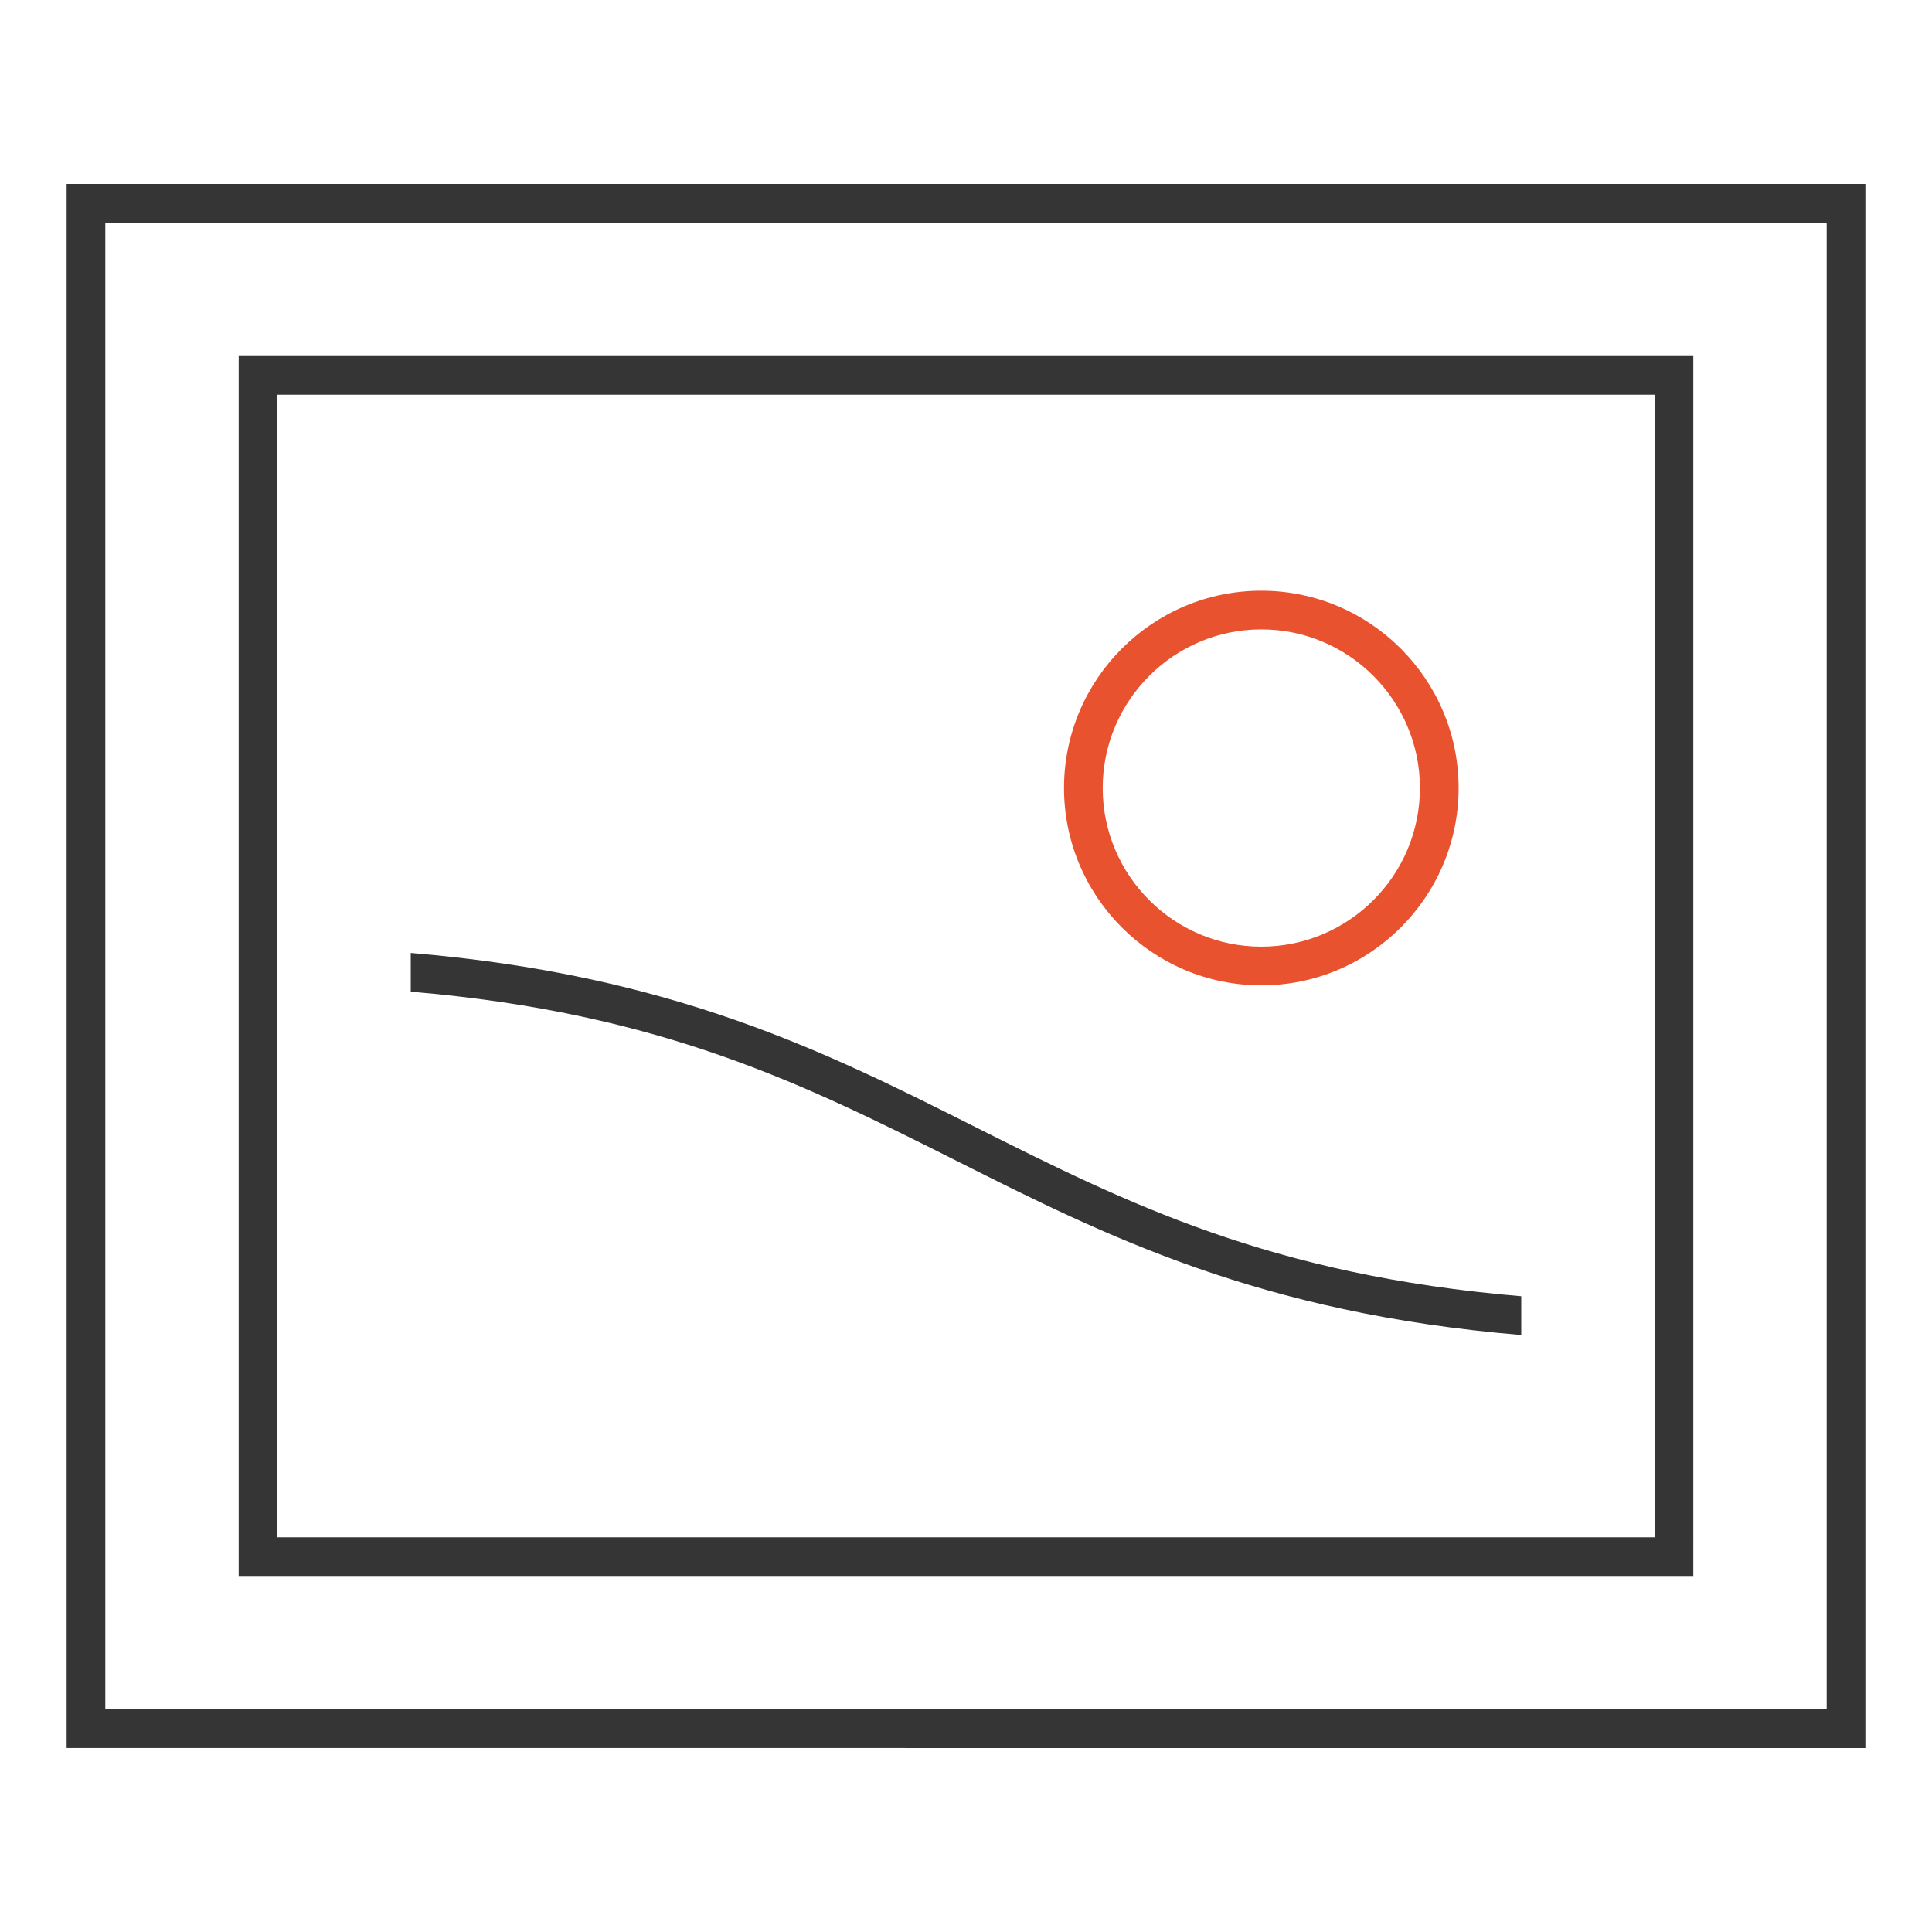 <?xml version="1.0" encoding="utf-8"?>
<!-- Generator: Adobe Illustrator 23.0.3, SVG Export Plug-In . SVG Version: 6.00 Build 0)  -->
<svg version="1.1" id="Слой_1" xmlns="http://www.w3.org/2000/svg" xmlns:xlink="http://www.w3.org/1999/xlink" x="0px" y="0px"
	 viewBox="0 0 82.205 82.205" style="enable-background:new 0 0 82.205 82.205;" xml:space="preserve">
<style type="text/css">
	.st0{fill:#E73A1C;}
	.st1{fill:#353535;}
	.st2{fill:#3C3C3B;}
	.st3{fill:none;stroke:#3C3C3B;stroke-width:1.417;stroke-linecap:round;stroke-linejoin:round;stroke-miterlimit:10;}
	.st4{fill:#E8522F;}
</style>
<g>
	<path class="st1" d="M2.835,7.827v66.551H79.37V7.827H2.835z M77.724,72.731H4.481V9.473
		h73.243V72.731z"/>
	<path class="st4" d="M53.668,25.134c-4.629,0-8.395,3.766-8.395,8.396
		s3.766,8.396,8.395,8.396s8.395-3.766,8.395-8.396S58.297,25.134,53.668,25.134z
		 M53.668,40.28c-3.721,0-6.749-3.028-6.749-6.75s3.028-6.75,6.749-6.75
		c3.721,0,6.749,3.028,6.749,6.75S57.389,40.28,53.668,40.28z"/>
	<path class="st1" d="M17.477,40.547v1.647c10.692,0.901,16.791,3.967,23.246,7.211
		c6.325,3.181,12.856,6.466,24.005,7.398v-1.649
		c-10.694-0.9-16.793-3.967-23.251-7.211
		C35.156,44.763,28.625,41.478,17.477,40.547z"/>
	<path class="st1" d="M10.156,15.149v51.907h61.893V15.149H10.156z M70.403,65.41H11.802
		V16.795h58.602V65.41z"/>
</g>
</svg>
